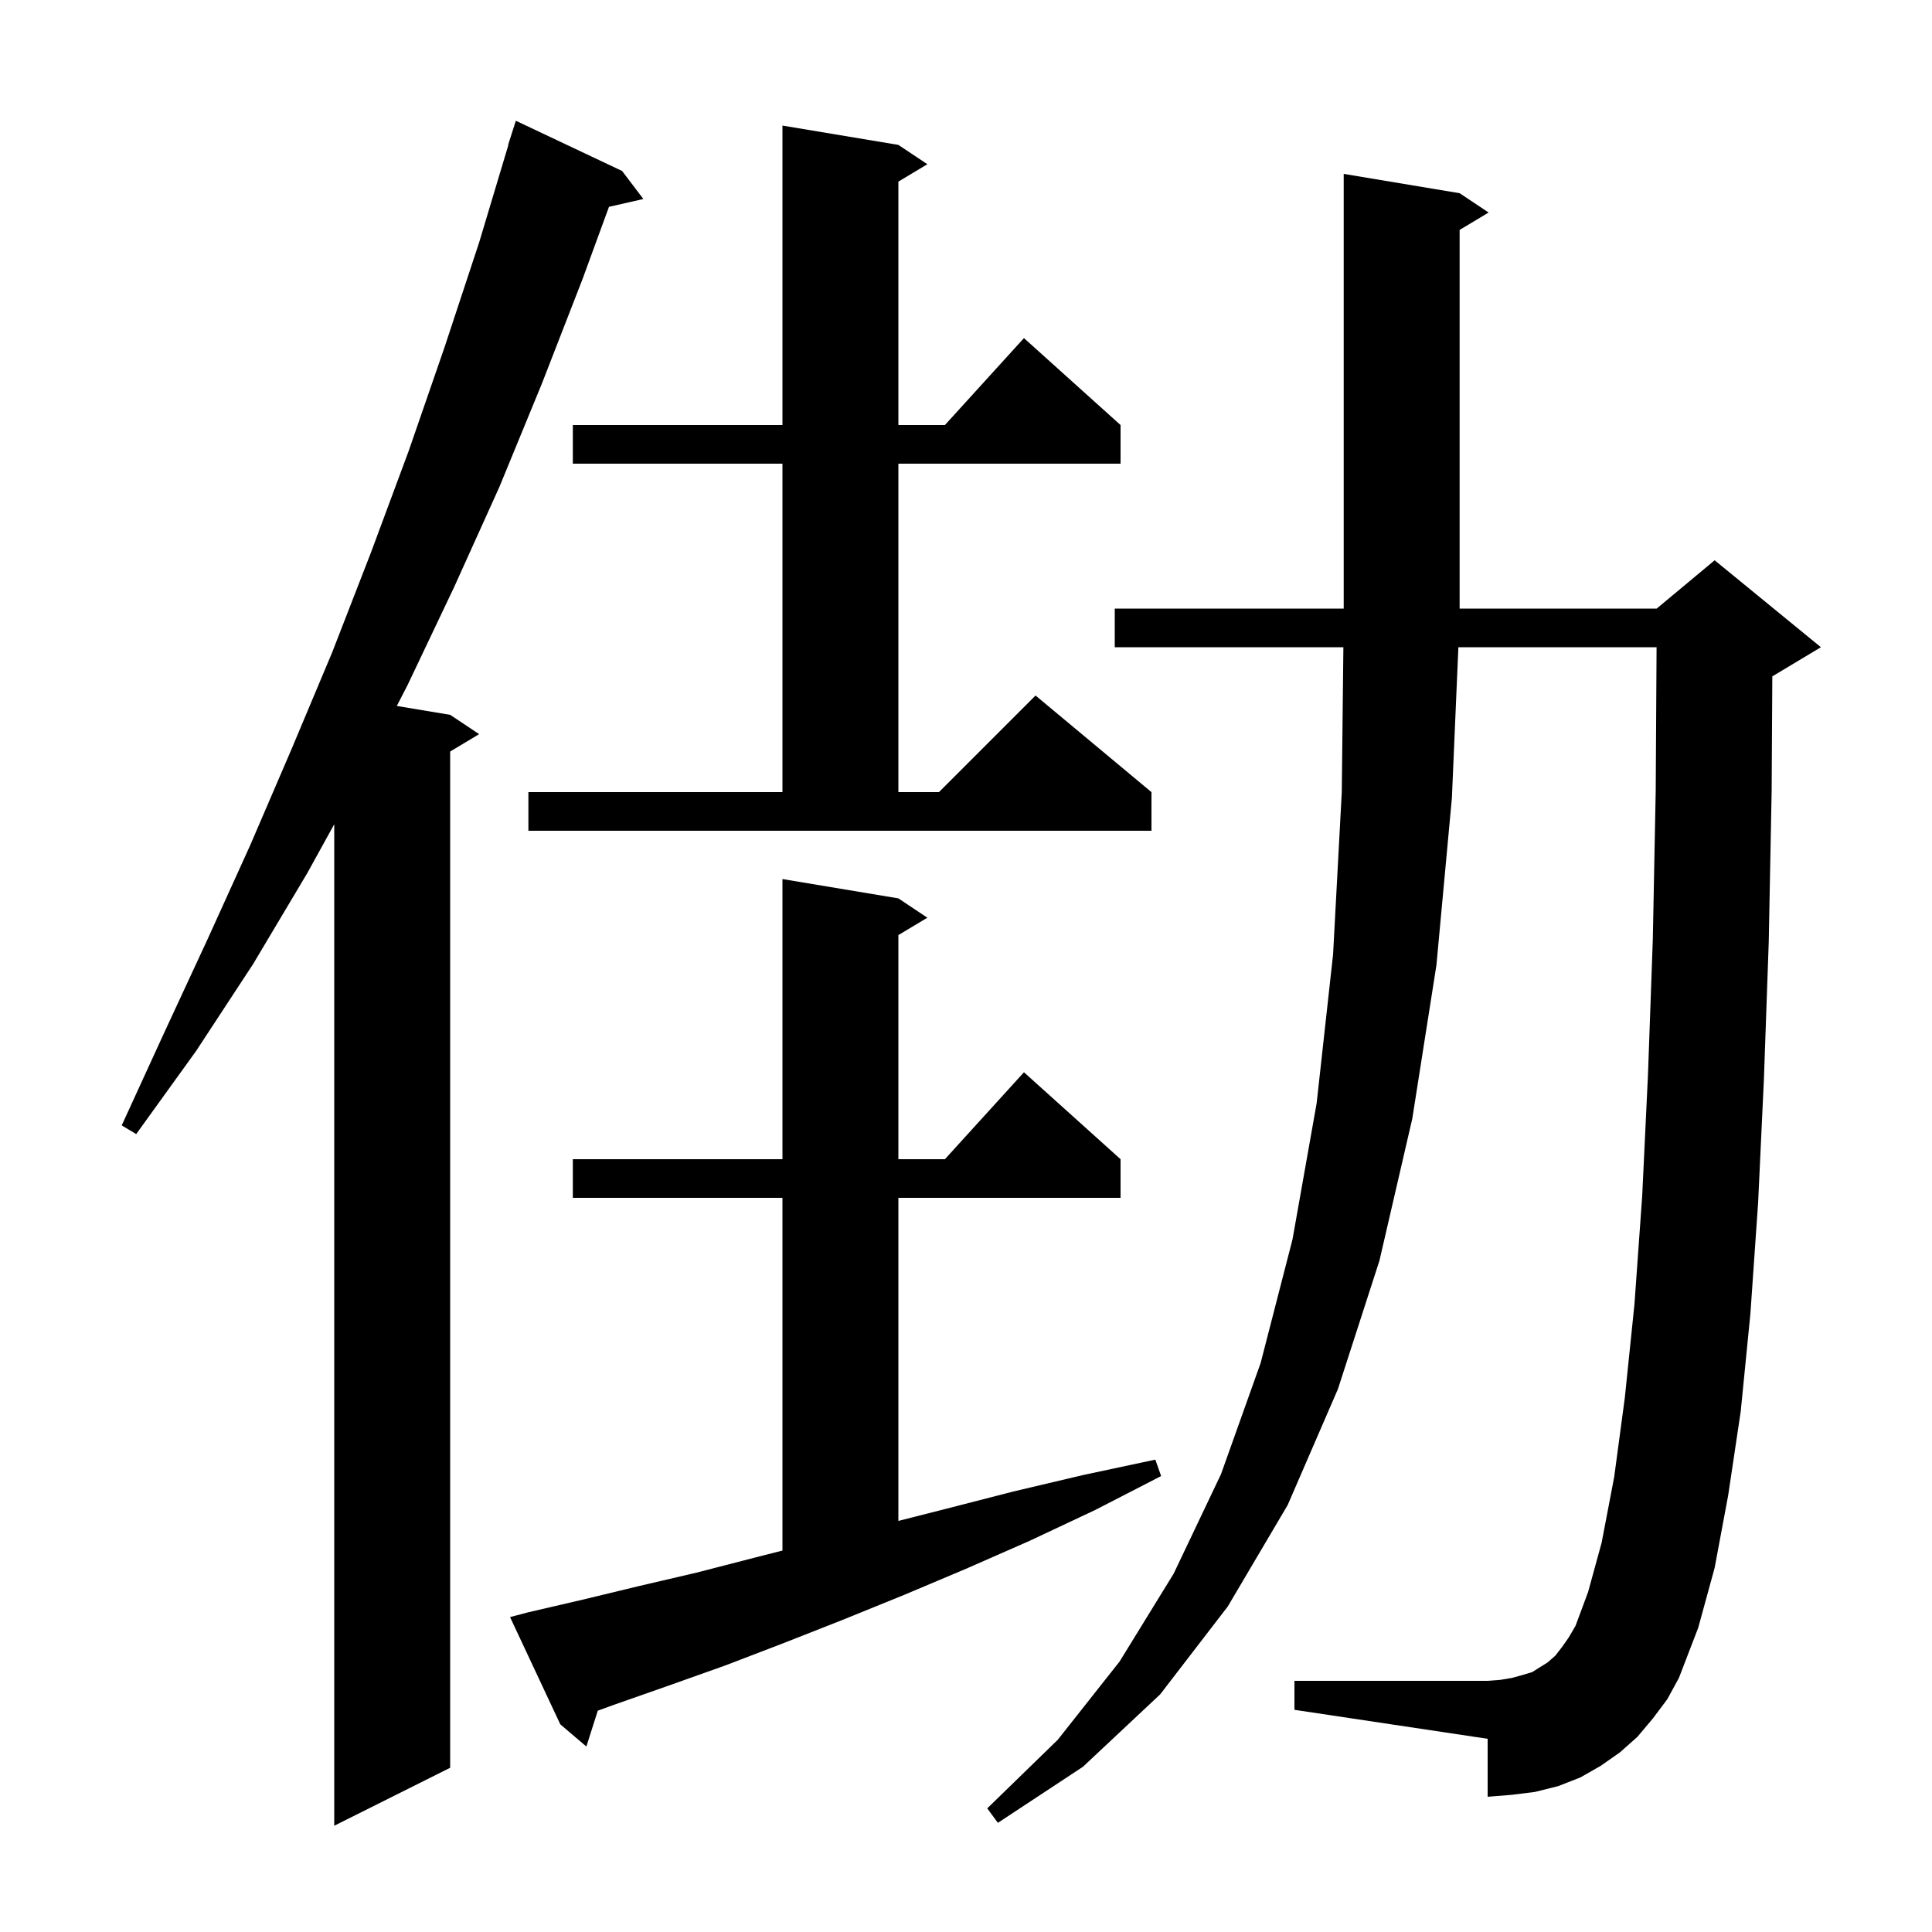 <svg xmlns="http://www.w3.org/2000/svg" xmlns:xlink="http://www.w3.org/1999/xlink" version="1.1" baseProfile="full" viewBox="0 0 200 200" width="200" height="200"><g fill="currentColor"><path d="M 64.4 17.7 L 66.6 20.6 L 63.041 21.412 L 60.3 28.9 L 56.1 39.7 L 51.7 50.4 L 47.0 60.8 L 42.2 70.9 L 41.077 73.08 L 46.6 74.0 L 49.6 76.0 L 46.6 77.8 L 46.6 183.0 L 34.6 189.0 L 34.6 85.328 L 31.8 90.4 L 26.2 99.8 L 20.3 108.8 L 14.1 117.4 L 12.6 116.5 L 17.0 106.9 L 21.5 97.2 L 25.9 87.5 L 30.2 77.5 L 34.4 67.5 L 38.4 57.2 L 42.3 46.7 L 46.0 36.0 L 49.6 25.1 L 52.628 15.006 L 52.6 15.0 L 53.4 12.5 Z M 171.1 177.9 L 169.5 179.8 L 167.7 181.4 L 165.7 182.8 L 163.6 184.0 L 161.3 184.9 L 158.9 185.5 L 156.5 185.8 L 154.0 186.0 L 154.0 180.0 L 134.0 177.0 L 134.0 174.0 L 154.0 174.0 L 155.3 173.9 L 156.5 173.7 L 157.6 173.4 L 158.6 173.1 L 160.2 172.1 L 161.0 171.4 L 161.7 170.5 L 162.4 169.5 L 163.1 168.3 L 164.4 164.8 L 165.8 159.7 L 167.1 152.9 L 168.2 144.7 L 169.2 135.0 L 170.0 123.8 L 170.6 111.2 L 171.1 97.2 L 171.4 81.8 L 171.488 67.0 L 150.971 67.0 L 150.3 82.6 L 148.7 99.9 L 146.2 115.8 L 142.8 130.5 L 138.5 143.8 L 133.3 155.8 L 127.1 166.3 L 120.1 175.4 L 112.1 182.9 L 103.3 188.7 L 102.2 187.2 L 109.5 180.1 L 115.9 172.0 L 121.5 162.9 L 126.4 152.6 L 130.5 141.1 L 133.8 128.3 L 136.3 114.2 L 138.0 98.8 L 138.9 82.0 L 139.067 67.0 L 115.4 67.0 L 115.4 63.0 L 139.1 63.0 L 139.1 18.0 L 151.1 20.0 L 154.1 22.0 L 151.1 23.8 L 151.1 63.0 L 171.5 63.0 L 177.5 58.0 L 188.5 67.0 L 183.5 70.0 L 183.47 70.012 L 183.4 81.9 L 183.1 97.5 L 182.6 111.7 L 182.0 124.5 L 181.2 136.0 L 180.2 146.1 L 178.9 154.8 L 177.5 162.3 L 175.8 168.5 L 173.8 173.7 L 172.6 175.9 Z M 54.7 166.9 L 60.3 165.6 L 66.1 164.2 L 72.1 162.8 L 78.3 161.2 L 81.0 160.514 L 81.0 124.0 L 59.3 124.0 L 59.3 120.0 L 81.0 120.0 L 81.0 91.0 L 93.0 93.0 L 96.0 95.0 L 93.0 96.8 L 93.0 120.0 L 97.818 120.0 L 106.0 111.0 L 116.0 120.0 L 116.0 124.0 L 93.0 124.0 L 93.0 157.443 L 97.9 156.2 L 104.9 154.4 L 112.1 152.7 L 119.6 151.1 L 120.2 152.8 L 113.4 156.3 L 106.6 159.5 L 100.0 162.4 L 93.6 165.1 L 87.2 167.7 L 81.1 170.1 L 75.1 172.4 L 69.2 174.5 L 63.5 176.5 L 61.884 177.088 L 60.7 180.8 L 58.0 178.5 L 52.8 167.4 Z M 54.7 82.0 L 81.0 82.0 L 81.0 48.0 L 59.3 48.0 L 59.3 44.0 L 81.0 44.0 L 81.0 13.0 L 93.0 15.0 L 96.0 17.0 L 93.0 18.8 L 93.0 44.0 L 97.818 44.0 L 106.0 35.0 L 116.0 44.0 L 116.0 48.0 L 93.0 48.0 L 93.0 82.0 L 97.2 82.0 L 107.2 72.0 L 119.2 82.0 L 119.2 86.0 L 54.7 86.0 Z "/></g></svg>